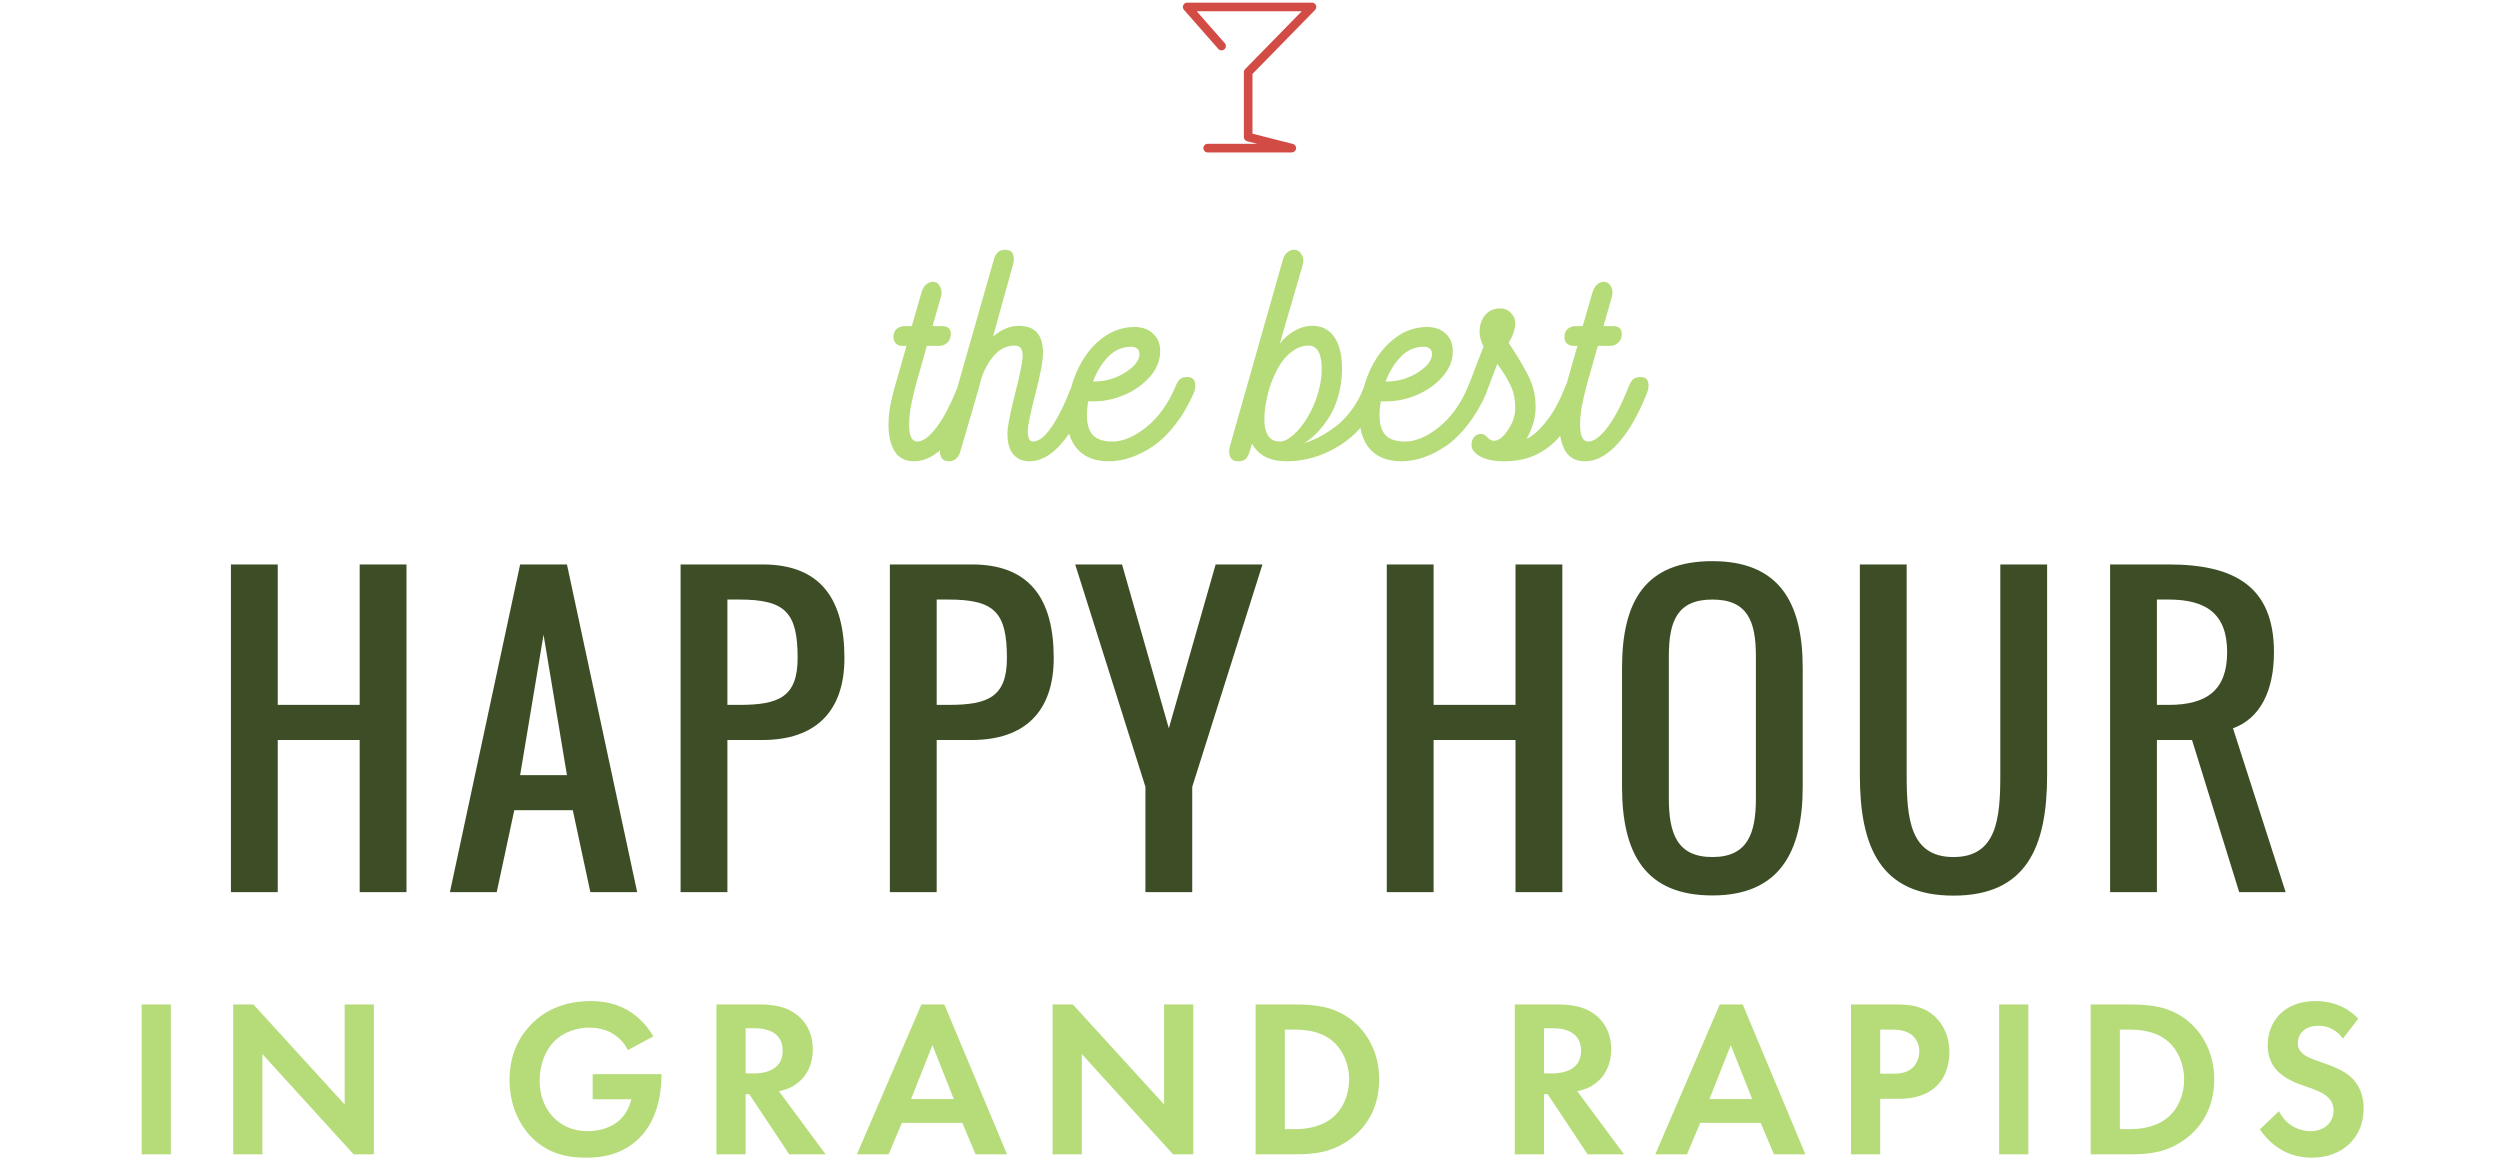<svg xmlns="http://www.w3.org/2000/svg" width="267" height="124" viewBox="0 0 267 124" fill="none"><path d="M103.534 40.267C103.992 40.267 104.268 40.449 104.362 40.813C104.466 41.168 104.414 41.584 104.206 42.063C103.3 44.334 102.274 46.105 101.128 47.376C99.982 48.636 98.82 49.267 97.643 49.267C96.685 49.267 95.987 48.912 95.55 48.204C95.112 47.496 94.893 46.558 94.893 45.392C94.893 44.975 94.914 44.558 94.956 44.142C95.008 43.715 95.091 43.246 95.206 42.735C95.331 42.215 95.43 41.813 95.503 41.532C95.576 41.251 95.706 40.793 95.893 40.157C96.081 39.511 96.195 39.11 96.237 38.954L96.815 36.938H96.362C96.091 36.938 95.867 36.855 95.69 36.688C95.513 36.522 95.425 36.287 95.425 35.985C95.425 35.6 95.539 35.313 95.768 35.126C96.008 34.928 96.3 34.829 96.643 34.829H97.378L98.44 31.157C98.534 30.845 98.69 30.59 98.909 30.392C99.128 30.194 99.367 30.095 99.628 30.095C99.961 30.095 100.216 30.261 100.393 30.595C100.581 30.928 100.612 31.303 100.487 31.72L99.596 34.829H100.612C101.237 34.829 101.55 35.105 101.55 35.657C101.55 36.053 101.425 36.366 101.175 36.595C100.935 36.824 100.654 36.938 100.331 36.938H98.987L98.346 39.22C98.326 39.282 98.253 39.537 98.128 39.985C98.003 40.423 97.925 40.694 97.893 40.798C97.873 40.902 97.81 41.147 97.706 41.532C97.602 41.918 97.534 42.194 97.503 42.36C97.471 42.517 97.419 42.761 97.346 43.095C97.273 43.418 97.227 43.683 97.206 43.892C97.185 44.09 97.159 44.324 97.128 44.595C97.107 44.855 97.096 45.1 97.096 45.329C97.096 46.548 97.383 47.157 97.956 47.157C98.57 47.157 99.263 46.647 100.034 45.626C100.805 44.595 101.544 43.173 102.253 41.36C102.43 40.923 102.607 40.631 102.784 40.485C102.971 40.34 103.221 40.267 103.534 40.267ZM115.69 40.267C116.149 40.267 116.425 40.449 116.518 40.813C116.622 41.168 116.57 41.584 116.362 42.063C115.445 44.366 114.44 46.142 113.346 47.392C112.253 48.642 111.122 49.267 109.956 49.267C109.227 49.267 108.649 49.022 108.221 48.532C107.805 48.043 107.596 47.293 107.596 46.282C107.596 45.584 107.867 44.178 108.409 42.063C108.951 39.949 109.221 38.584 109.221 37.97C109.221 37.261 108.935 36.907 108.362 36.907C107.56 36.907 106.862 37.225 106.268 37.86C105.675 38.485 105.195 39.308 104.831 40.329L104.362 42.063L102.565 48.204C102.482 48.527 102.336 48.782 102.128 48.97C101.919 49.168 101.659 49.267 101.346 49.267C100.93 49.267 100.649 49.11 100.503 48.798C100.357 48.485 100.341 48.105 100.456 47.657L106.143 27.72C106.331 27.022 106.727 26.673 107.331 26.673C107.758 26.673 108.039 26.824 108.175 27.126C108.31 27.428 108.315 27.808 108.19 28.267L106.05 35.954C106.945 35.183 107.862 34.798 108.8 34.798C110.529 34.798 111.393 35.756 111.393 37.673C111.393 38.517 111.122 39.98 110.581 42.063C110.039 44.136 109.768 45.459 109.768 46.032C109.768 46.782 109.951 47.157 110.315 47.157C110.919 47.157 111.57 46.657 112.268 45.657C112.966 44.657 113.68 43.225 114.409 41.36C114.586 40.923 114.763 40.631 114.94 40.485C115.128 40.34 115.378 40.267 115.69 40.267ZM126.784 40.267C127.242 40.267 127.518 40.449 127.612 40.813C127.716 41.168 127.664 41.584 127.456 42.063C126.914 43.293 126.274 44.381 125.534 45.329C124.805 46.277 124.039 47.032 123.237 47.595C122.435 48.147 121.628 48.563 120.815 48.845C120.003 49.126 119.201 49.267 118.409 49.267C116.836 49.267 115.659 48.756 114.878 47.735C114.096 46.704 113.81 45.261 114.018 43.407C114.185 41.907 114.581 40.522 115.206 39.251C115.831 37.97 116.664 36.928 117.706 36.126C118.758 35.324 119.909 34.923 121.159 34.923C121.982 34.923 122.643 35.157 123.143 35.626C123.654 36.095 123.909 36.725 123.909 37.517C123.909 38.506 123.534 39.423 122.784 40.267C122.034 41.1 121.122 41.741 120.05 42.188C118.987 42.636 117.935 42.86 116.893 42.86H116.221C115.982 44.287 116.055 45.36 116.44 46.079C116.826 46.798 117.607 47.157 118.784 47.157C119.951 47.157 121.175 46.636 122.456 45.595C123.737 44.553 124.753 43.142 125.503 41.36C125.68 40.923 125.857 40.631 126.034 40.485C126.221 40.34 126.471 40.267 126.784 40.267ZM120.831 37.032C119.862 37.032 119.034 37.392 118.346 38.11C117.659 38.819 117.122 39.699 116.737 40.751C118.029 40.751 119.175 40.428 120.175 39.782C121.185 39.136 121.69 38.48 121.69 37.813C121.69 37.563 121.612 37.371 121.456 37.235C121.3 37.1 121.091 37.032 120.831 37.032ZM146.846 40.267C147.263 40.267 147.539 40.449 147.675 40.813C147.82 41.168 147.8 41.584 147.612 42.063C147.122 43.209 146.518 44.225 145.8 45.11C145.091 45.985 144.378 46.678 143.659 47.188C142.951 47.699 142.195 48.121 141.393 48.454C140.602 48.777 139.888 48.991 139.253 49.095C138.628 49.209 138.024 49.267 137.44 49.267C135.628 49.267 134.388 48.636 133.721 47.376L133.471 48.204C133.357 48.569 133.216 48.834 133.05 49.001C132.893 49.178 132.628 49.267 132.253 49.267C131.815 49.267 131.524 49.105 131.378 48.782C131.242 48.47 131.237 48.084 131.362 47.626L137.018 27.72C137.091 27.418 137.242 27.168 137.471 26.97C137.701 26.772 137.945 26.673 138.206 26.673C138.55 26.673 138.82 26.845 139.018 27.189C139.216 27.522 139.253 27.892 139.128 28.298L136.675 36.72C137.102 36.147 137.628 35.683 138.253 35.329C138.878 34.975 139.513 34.798 140.159 34.798C141.18 34.798 141.961 35.199 142.503 36.001C143.055 36.803 143.331 37.918 143.331 39.345C143.331 40.386 143.195 41.376 142.925 42.313C142.654 43.241 142.305 44.027 141.878 44.673C141.451 45.319 141.018 45.86 140.581 46.298C140.154 46.725 139.727 47.063 139.3 47.313C139.81 47.168 140.331 46.959 140.862 46.688C141.393 46.418 141.966 46.053 142.581 45.595C143.206 45.136 143.789 44.543 144.331 43.813C144.883 43.074 145.326 42.256 145.659 41.36C145.836 40.912 146.003 40.621 146.159 40.485C146.315 40.34 146.544 40.267 146.846 40.267ZM136.675 47.157C137.112 47.157 137.596 46.923 138.128 46.454C138.659 45.985 139.143 45.392 139.581 44.673C140.029 43.954 140.404 43.121 140.706 42.173C141.008 41.215 141.159 40.293 141.159 39.407C141.159 37.741 140.685 36.907 139.737 36.907C138.977 36.907 138.232 37.256 137.503 37.954C136.774 38.652 136.133 39.808 135.581 41.423C135.362 42.215 135.206 42.944 135.112 43.61C135.029 44.277 135.013 44.881 135.065 45.423C135.128 45.965 135.294 46.392 135.565 46.704C135.836 47.006 136.206 47.157 136.675 47.157ZM158.034 40.267C158.492 40.267 158.768 40.449 158.862 40.813C158.966 41.168 158.914 41.584 158.706 42.063C158.164 43.293 157.524 44.381 156.784 45.329C156.055 46.277 155.289 47.032 154.487 47.595C153.685 48.147 152.878 48.563 152.065 48.845C151.253 49.126 150.451 49.267 149.659 49.267C148.086 49.267 146.909 48.756 146.128 47.735C145.346 46.704 145.06 45.261 145.268 43.407C145.435 41.907 145.831 40.522 146.456 39.251C147.081 37.97 147.914 36.928 148.956 36.126C150.008 35.324 151.159 34.923 152.409 34.923C153.232 34.923 153.893 35.157 154.393 35.626C154.904 36.095 155.159 36.725 155.159 37.517C155.159 38.506 154.784 39.423 154.034 40.267C153.284 41.1 152.372 41.741 151.3 42.188C150.237 42.636 149.185 42.86 148.143 42.86H147.471C147.232 44.287 147.305 45.36 147.69 46.079C148.076 46.798 148.857 47.157 150.034 47.157C151.201 47.157 152.425 46.636 153.706 45.595C154.987 44.553 156.003 43.142 156.753 41.36C156.93 40.923 157.107 40.631 157.284 40.485C157.471 40.34 157.721 40.267 158.034 40.267ZM152.081 37.032C151.112 37.032 150.284 37.392 149.596 38.11C148.909 38.819 148.372 39.699 147.987 40.751C149.279 40.751 150.425 40.428 151.425 39.782C152.435 39.136 152.94 38.48 152.94 37.813C152.94 37.563 152.862 37.371 152.706 37.235C152.55 37.1 152.341 37.032 152.081 37.032ZM168.425 40.267C168.883 40.267 169.159 40.449 169.253 40.813C169.357 41.168 169.305 41.584 169.096 42.063C168.534 43.491 167.93 44.688 167.284 45.657C166.638 46.616 165.951 47.355 165.221 47.876C164.492 48.386 163.763 48.746 163.034 48.954C162.315 49.162 161.508 49.267 160.612 49.267C159.602 49.267 158.774 49.1 158.128 48.767C157.482 48.423 157.159 48.011 157.159 47.532C157.159 47.188 157.247 46.907 157.425 46.688C157.612 46.459 157.867 46.345 158.19 46.345C158.399 46.345 158.622 46.47 158.862 46.72C159.102 46.959 159.326 47.079 159.534 47.079C160.034 47.079 160.539 46.694 161.05 45.923C161.57 45.152 161.831 44.376 161.831 43.595C161.831 42.678 161.669 41.881 161.346 41.204C161.034 40.517 160.555 39.735 159.909 38.86C159.107 40.944 158.701 42.011 158.69 42.063C158.419 42.699 158.039 43.017 157.55 43.017C157.081 43.017 156.774 42.845 156.628 42.501C156.492 42.157 156.534 41.777 156.753 41.36C156.794 41.277 156.919 40.97 157.128 40.438C157.336 39.897 157.576 39.267 157.846 38.548C158.128 37.819 158.326 37.313 158.44 37.032C158.159 36.449 158.018 35.918 158.018 35.438C158.018 34.751 158.211 34.162 158.596 33.673C158.992 33.183 159.539 32.938 160.237 32.938C160.685 32.938 161.06 33.1 161.362 33.423C161.675 33.735 161.831 34.1 161.831 34.517C161.831 35.121 161.596 35.824 161.128 36.626C162.169 38.188 162.909 39.444 163.346 40.392C163.784 41.34 164.003 42.366 164.003 43.47C164.003 44.168 163.893 44.829 163.675 45.454C163.466 46.069 163.247 46.537 163.018 46.86L163.362 46.704C164.008 46.298 164.659 45.657 165.315 44.782C165.982 43.907 166.591 42.767 167.143 41.36C167.32 40.923 167.497 40.631 167.675 40.485C167.862 40.34 168.112 40.267 168.425 40.267ZM175.19 40.267C175.649 40.267 175.925 40.449 176.018 40.813C176.122 41.168 176.07 41.584 175.862 42.063C174.956 44.334 173.93 46.105 172.784 47.376C171.638 48.636 170.477 49.267 169.3 49.267C168.341 49.267 167.643 48.912 167.206 48.204C166.768 47.496 166.55 46.558 166.55 45.392C166.55 44.975 166.57 44.558 166.612 44.142C166.664 43.715 166.747 43.246 166.862 42.735C166.987 42.215 167.086 41.813 167.159 41.532C167.232 41.251 167.362 40.793 167.55 40.157C167.737 39.511 167.852 39.11 167.893 38.954L168.471 36.938H168.018C167.747 36.938 167.524 36.855 167.346 36.688C167.169 36.522 167.081 36.287 167.081 35.985C167.081 35.6 167.195 35.313 167.425 35.126C167.664 34.928 167.956 34.829 168.3 34.829H169.034L170.096 31.157C170.19 30.845 170.346 30.59 170.565 30.392C170.784 30.194 171.024 30.095 171.284 30.095C171.617 30.095 171.872 30.261 172.05 30.595C172.237 30.928 172.268 31.303 172.143 31.72L171.253 34.829H172.268C172.893 34.829 173.206 35.105 173.206 35.657C173.206 36.053 173.081 36.366 172.831 36.595C172.591 36.824 172.31 36.938 171.987 36.938H170.643L170.003 39.22C169.982 39.282 169.909 39.537 169.784 39.985C169.659 40.423 169.581 40.694 169.55 40.798C169.529 40.902 169.466 41.147 169.362 41.532C169.258 41.918 169.19 42.194 169.159 42.36C169.128 42.517 169.076 42.761 169.003 43.095C168.93 43.418 168.883 43.683 168.862 43.892C168.841 44.09 168.815 44.324 168.784 44.595C168.763 44.855 168.753 45.1 168.753 45.329C168.753 46.548 169.039 47.157 169.612 47.157C170.227 47.157 170.919 46.647 171.69 45.626C172.461 44.595 173.201 43.173 173.909 41.36C174.086 40.923 174.263 40.631 174.44 40.485C174.628 40.34 174.878 40.267 175.19 40.267Z" fill="#B5DC79"></path><path d="M38.413 79.032V95.282H43.413V60.282H38.413V75.282H29.663V60.282H24.663V95.282H29.663V79.032H38.413ZM54.925 86.532H61.175L63.05 95.282H68.05L60.55 60.282H55.55L48.05 95.282H53.05L54.925 86.532ZM60.55 82.782H55.55L58.05 67.782L60.55 82.782ZM90.186 70.282C90.186 64.032 87.686 60.282 81.436 60.282H72.686V95.282H77.686V79.032H81.436C87.081 79.032 90.186 76.005 90.186 70.282ZM85.186 70.282C85.186 74.462 83.155 75.282 78.936 75.282H77.686V64.032H78.936C83.897 64.032 85.186 65.419 85.186 70.282ZM112.538 70.282C112.538 64.032 110.038 60.282 103.788 60.282H95.038V95.282H100.038V79.032H103.788C109.432 79.032 112.538 76.005 112.538 70.282ZM107.538 70.282C107.538 74.462 105.507 75.282 101.288 75.282H100.038V64.032H101.288C106.249 64.032 107.538 65.419 107.538 70.282ZM122.331 95.282H127.331V84.032L134.831 60.282H129.831L124.831 77.782L119.831 60.282H114.831L122.331 84.032V95.282ZM161.858 79.032V95.282H166.858V60.282H161.858V75.282H153.108V60.282H148.108V95.282H153.108V79.032H161.858ZM182.882 59.931C175.714 59.931 173.233 64.208 173.233 71.337V84.032C173.233 91.161 175.714 95.634 182.882 95.634C189.991 95.634 192.53 91.064 192.53 84.032V71.337C192.53 64.306 189.991 59.931 182.882 59.931ZM182.882 64.032C186.632 64.032 187.53 66.337 187.53 70.087V85.282C187.53 89.032 186.632 91.532 182.882 91.532C179.132 91.532 178.233 89.032 178.233 85.282V70.087C178.233 66.337 179.132 64.032 182.882 64.032ZM218.632 82.782V60.282H213.632V82.782C213.632 87.411 213.26 91.532 208.632 91.532C204.003 91.532 203.632 87.411 203.632 82.782V60.282H198.632V82.782C198.632 90.497 200.858 95.653 208.632 95.653C216.405 95.653 218.632 90.497 218.632 82.782ZM242.858 69.657C242.858 62.704 238.737 60.282 231.608 60.282H225.358V95.282H230.358V79.032H234.108L239.147 95.282H244.108L238.483 77.782C241.393 76.728 242.858 73.778 242.858 69.657ZM237.858 69.657C237.858 73.739 235.651 75.282 231.608 75.282H230.358V64.032H231.608C235.651 64.032 237.858 65.575 237.858 69.657Z" fill="#3D4E26"></path><path d="M15.131 107.274V123.282H18.251V107.274H15.131ZM28.025 123.282V112.578L37.769 123.282H39.929V107.274H36.809V117.954L27.065 107.274H24.905V123.282H28.025ZM63.298 117.402H67.426C67.162 118.554 66.538 119.37 65.914 119.85C65.026 120.522 63.826 120.81 62.77 120.81C61.066 120.81 59.938 120.138 59.218 119.442C58.546 118.794 57.634 117.522 57.634 115.386C57.634 113.586 58.33 112.05 59.242 111.162C60.226 110.202 61.666 109.746 62.938 109.746C63.682 109.746 64.522 109.914 65.194 110.25C65.698 110.514 66.514 111.066 67.066 112.146L69.778 110.682C68.938 109.242 67.81 108.282 66.778 107.754C65.554 107.106 64.282 106.914 63.082 106.914C59.986 106.914 57.97 108.138 56.77 109.362C55.81 110.322 54.418 112.218 54.418 115.314C54.418 118.914 56.242 120.93 56.794 121.482C58.546 123.234 60.61 123.642 62.602 123.642C64.594 123.642 66.634 123.186 68.29 121.53C70.498 119.346 70.642 115.986 70.642 114.906V114.714H63.298V117.402ZM76.514 107.274V123.282H79.634V116.85H80.018L84.29 123.282H88.178L83.186 116.538C83.954 116.394 84.53 116.13 84.938 115.842C86.186 115.002 86.81 113.634 86.81 112.074C86.81 110.874 86.45 109.506 85.226 108.474C84.482 107.85 83.354 107.274 81.146 107.274H76.514ZM79.634 109.818H80.57C81.146 109.818 83.594 109.842 83.594 112.218C83.594 114.57 81.122 114.642 80.522 114.642H79.634V109.818ZM104.191 123.282H107.551L100.855 107.274H98.407L91.519 123.282H94.903L96.319 119.922H102.775L104.191 123.282ZM97.303 117.378L99.583 111.618L101.863 117.378H97.303ZM115.54 123.282V112.578L125.284 123.282H127.444V107.274H124.324V117.954L114.58 107.274H112.42V123.282H115.54ZM134.1 107.274V123.282H138.228C140.46 123.282 142.212 123.066 144.084 121.746C146.196 120.258 147.3 117.954 147.3 115.29C147.3 112.626 146.172 110.298 144.228 108.834C142.452 107.514 140.508 107.274 138.276 107.274H134.1ZM137.22 109.962H138.18C139.236 109.962 140.82 110.058 142.116 111.018C143.388 111.978 144.084 113.61 144.084 115.29C144.084 116.994 143.364 118.626 142.092 119.538C140.7 120.546 138.972 120.594 138.18 120.594H137.22V109.962ZM161.78 107.274V123.282H164.9V116.85H165.284L169.556 123.282H173.444L168.452 116.538C169.22 116.394 169.796 116.13 170.204 115.842C171.452 115.002 172.076 113.634 172.076 112.074C172.076 110.874 171.716 109.506 170.492 108.474C169.748 107.85 168.62 107.274 166.412 107.274H161.78ZM164.9 109.818H165.836C166.412 109.818 168.86 109.842 168.86 112.218C168.86 114.57 166.388 114.642 165.788 114.642H164.9V109.818ZM189.457 123.282H192.817L186.121 107.274H183.673L176.785 123.282H180.169L181.585 119.922H188.041L189.457 123.282ZM182.569 117.378L184.849 111.618L187.129 117.378H182.569ZM197.686 107.274V123.282H200.806V117.354H202.822C204.67 117.354 205.99 116.826 206.878 115.938C208.102 114.714 208.198 112.986 208.198 112.362C208.198 111.21 207.862 109.65 206.566 108.498C205.39 107.466 204.142 107.274 202.342 107.274H197.686ZM200.806 109.962H201.886C202.63 109.962 203.446 110.01 204.094 110.466C204.55 110.802 204.982 111.402 204.982 112.29C204.982 112.986 204.694 113.706 204.118 114.162C203.446 114.666 202.678 114.666 202.078 114.666H200.806V109.962ZM213.506 107.274V123.282H216.626V107.274H213.506ZM223.28 107.274V123.282H227.408C229.64 123.282 231.392 123.066 233.264 121.746C235.376 120.258 236.48 117.954 236.48 115.29C236.48 112.626 235.352 110.298 233.408 108.834C231.632 107.514 229.688 107.274 227.456 107.274H223.28ZM226.4 109.962H227.36C228.416 109.962 230 110.058 231.296 111.018C232.568 111.978 233.264 113.61 233.264 115.29C233.264 116.994 232.544 118.626 231.272 119.538C229.88 120.546 228.152 120.594 227.36 120.594H226.4V109.962ZM251.862 108.786C250.23 107.106 248.334 106.914 247.326 106.914C243.774 106.914 242.19 109.266 242.19 111.618C242.19 113.25 242.934 114.138 243.462 114.594C244.278 115.314 245.286 115.698 246.126 115.986C247.038 116.298 247.998 116.61 248.598 117.162C249.03 117.57 249.222 118.026 249.222 118.602C249.222 119.946 248.166 120.81 246.75 120.81C245.622 120.81 244.158 120.234 243.39 118.674L241.35 120.618C242.19 121.842 243.918 123.642 246.87 123.642C250.182 123.642 252.438 121.506 252.438 118.386C252.438 116.754 251.79 115.674 251.07 115.026C250.254 114.282 249.078 113.85 247.83 113.418C246.822 113.058 246.294 112.866 245.91 112.506C245.526 112.17 245.406 111.81 245.406 111.426C245.406 110.61 245.934 109.554 247.614 109.554C248.19 109.554 249.294 109.674 250.23 110.922L251.862 108.786Z" fill="#B5DC79"></path><path d="M137.966 16.282H128.98C128.726 16.282 128.519 16.076 128.519 15.821C128.519 15.566 128.726 15.36 128.98 15.36H134.279L133.191 15.083C132.986 15.031 132.844 14.847 132.844 14.636V7.71C132.844 7.59 132.892 7.474 132.975 7.387L139.023 1.205H127.812L130.807 4.612C130.975 4.804 130.956 5.096 130.765 5.264C130.573 5.432 130.281 5.413 130.113 5.221L126.445 1.048C126.325 0.911 126.298 0.718 126.372 0.553C126.447 0.389 126.611 0.282 126.792 0.282H140.119C140.305 0.282 140.471 0.393 140.543 0.565C140.615 0.736 140.578 0.934 140.447 1.066L133.765 7.898V14.277L138.078 15.373C138.303 15.43 138.451 15.646 138.421 15.876C138.392 16.107 138.196 16.28 137.964 16.28L137.966 16.282Z" fill="#D24B44"></path></svg>